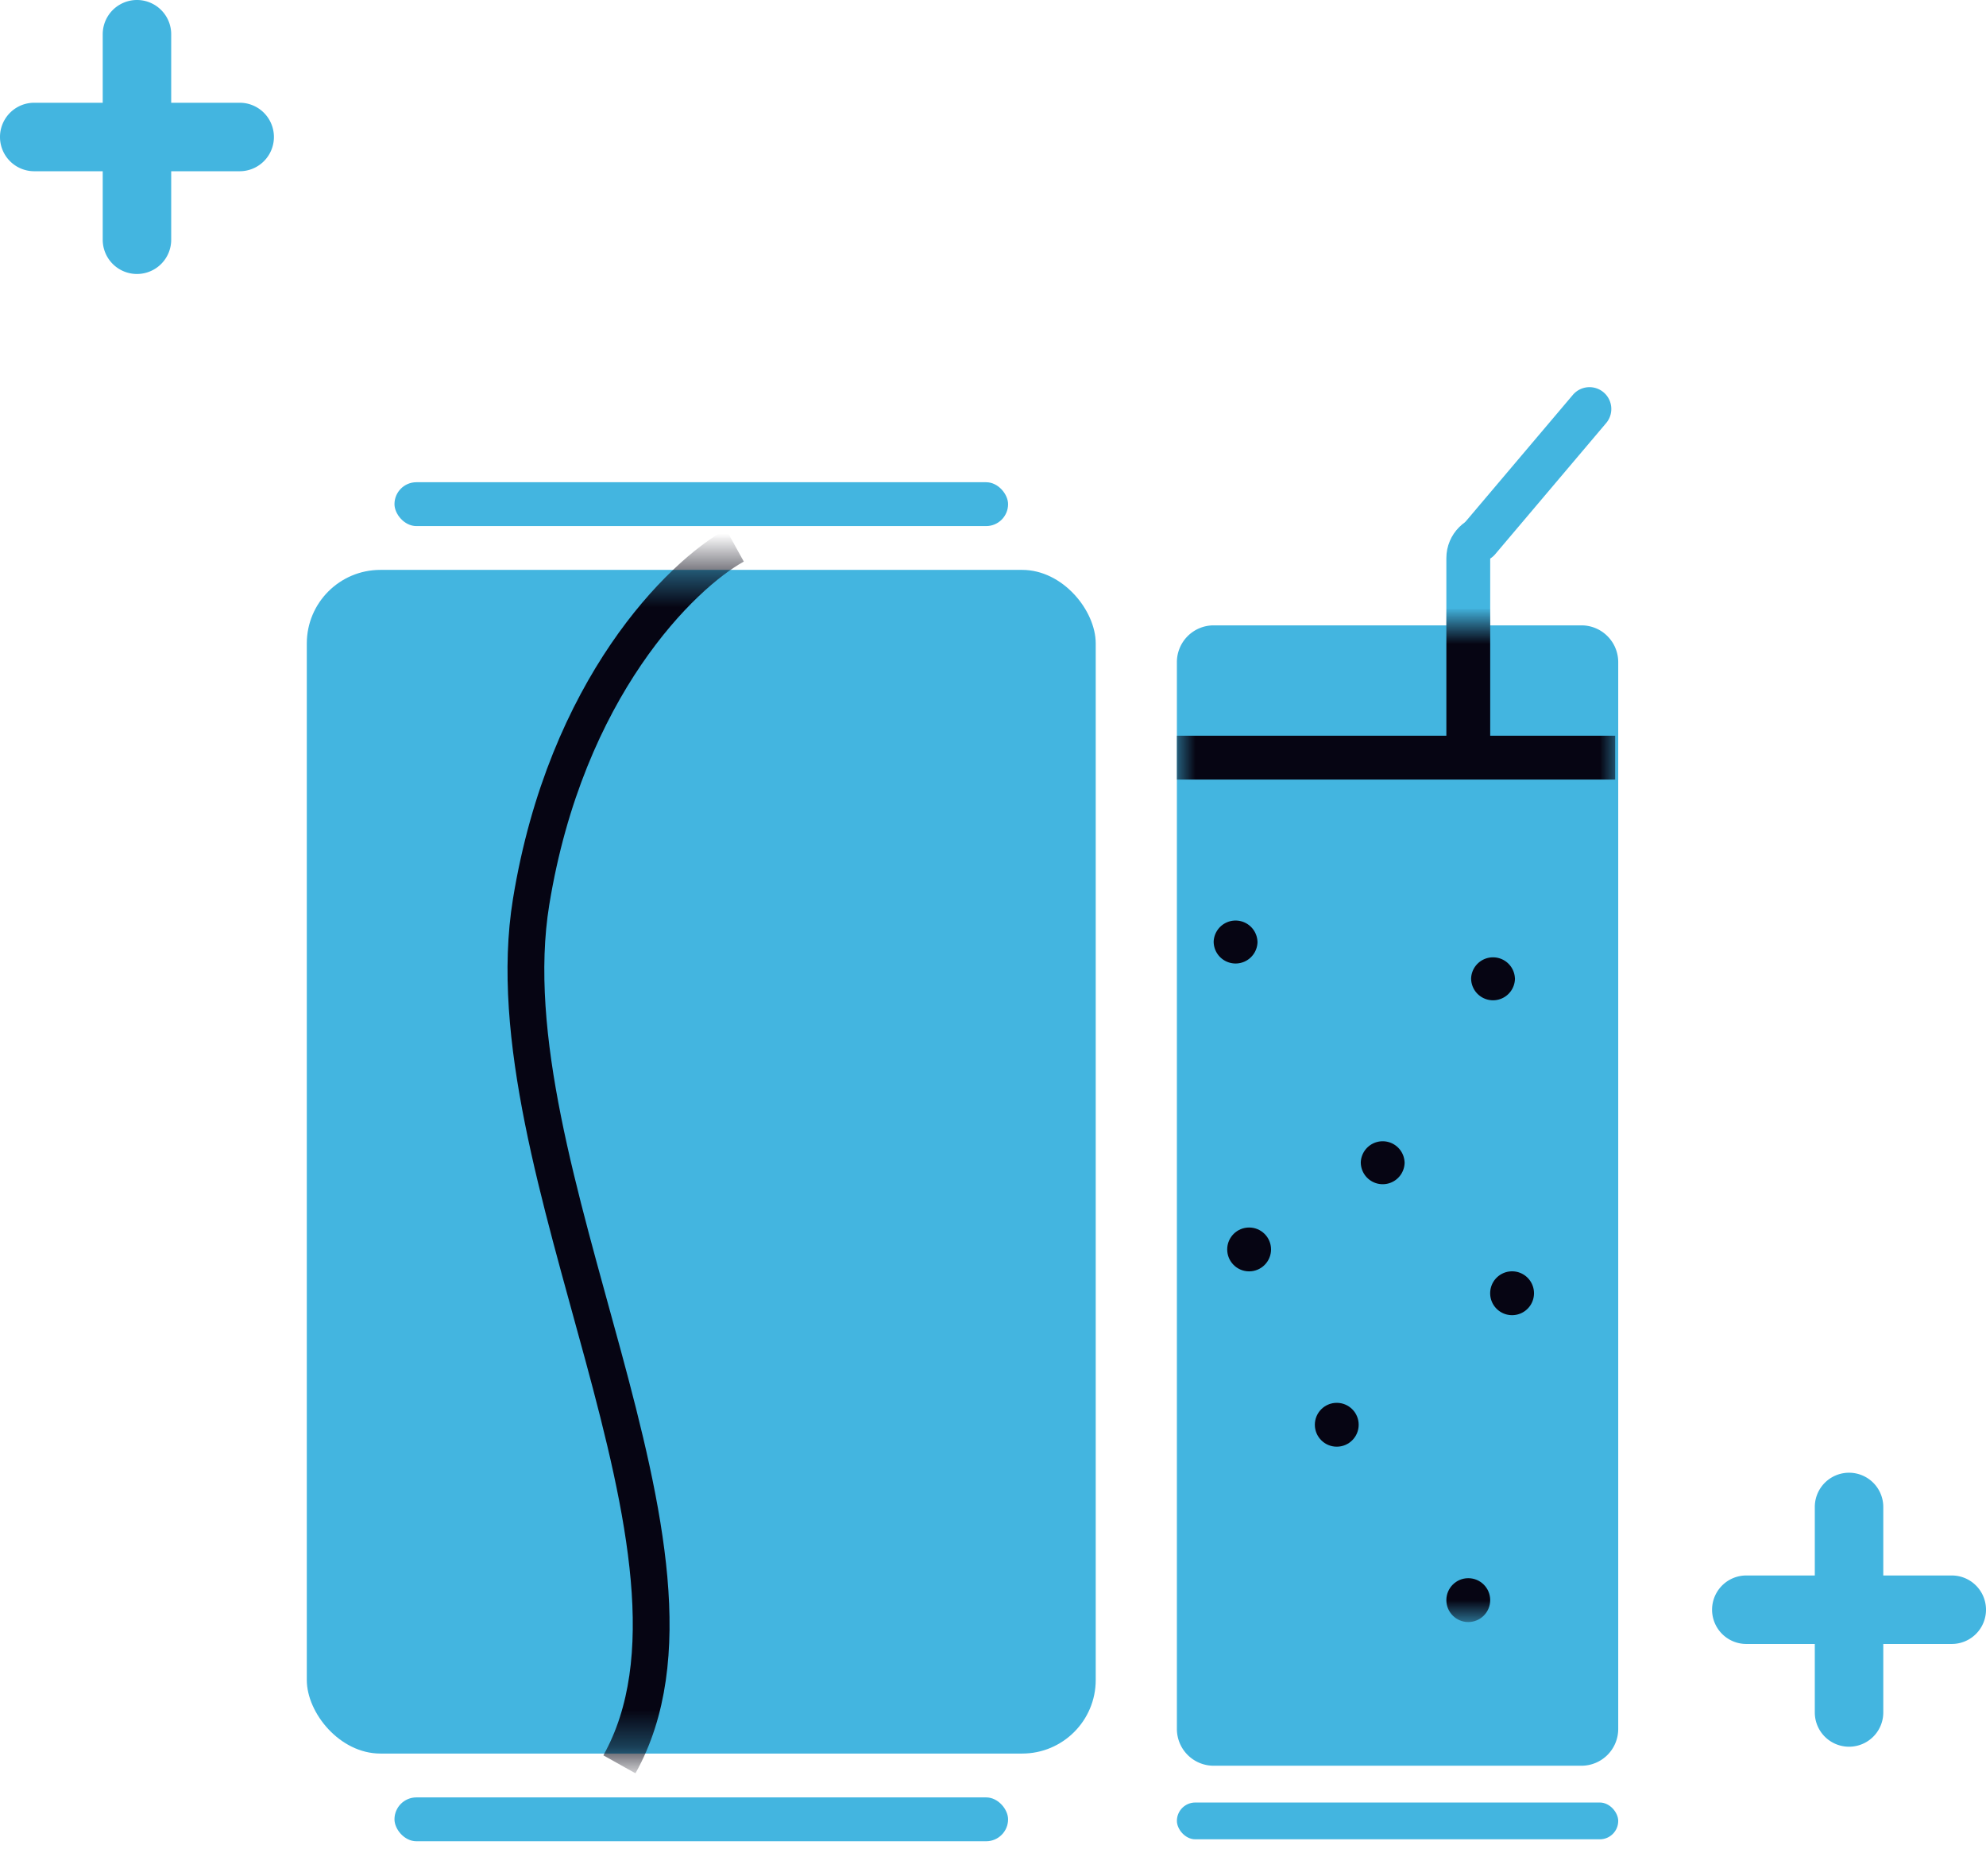 <svg width="54" height="51" viewBox="0 0 54 51" fill="none" xmlns="http://www.w3.org/2000/svg"><path d="M39.327 15.172c0-.658.534-1.192 1.192-1.192v3.576h-1.192z" fill="#43B5E0"/><path d="M42.766 10.735a.593.593 0 1 1 .906.766l-3.017 3.565a.593.593 0 0 1-.906-.767z" fill="#43B5E0"/><rect x="10.726" y="13.109" width="16.684" height="1.192" rx=".596" fill="#43B5E0"/><rect x="11.918" y="41.711" width="14.301" height="2.383" rx="1.192" fill="#43B5E0"/><rect x="10.726" y="48.861" width="16.684" height="1.192" rx=".596" fill="#43B5E0"/><rect x="32" y="49" width="12" height="1" rx=".5" fill="#43B5E0"/><path d="M53.07 42.828h-1.863v-1.862a.931.931 0 0 0-1.862 0v1.862h-1.862a.93.93 0 1 0 0 1.862h1.862v1.862a.931.931 0 0 0 1.862 0V44.69h1.862a.931.931 0 1 0 0-1.862M.931 4.655h1.862v1.862a.931.931 0 1 0 1.862 0V4.655h1.862a.931.931 0 1 0 0-1.862H4.655V.931a.931.931 0 1 0-1.862 0v1.862H.931a.931.931 0 1 0 0 1.862" fill="#43B5E0"/><rect x="8.342" y="15.492" width="21.451" height="32.177" rx="2" fill="#43B5E0"/><mask id="a" mask-type="alpha" maskUnits="userSpaceOnUse" x="8" y="15" width="22" height="33"><rect x="8.342" y="15.492" width="21.451" height="32.177" rx="2" fill="#43B5E0"/></mask><g mask="url(#a)"><path d="M19.982 14.828c-1.451.802-4.591 3.862-5.541 9.689-1.188 7.283 5.596 17.735 2.401 23.445" stroke="#060513"/></g><path d="M32 18a1 1 0 0 1 1-1h10a1 1 0 0 1 1 1v29a1 1 0 0 1-1 1H33a1 1 0 0 1-1-1z" fill="#43B5E0"/><mask id="b" mask-type="alpha" maskUnits="userSpaceOnUse" x="31" y="17" width="13" height="27"><path d="M32 18a1 1 0 0 1 1-1h10a1 1 0 0 1 1 1v25a1 1 0 0 1-1 1H33a1 1 0 0 1-1-1z" fill="#43B5E0"/></mask><g mask="url(#b)" fill="#060513"><path d="M39.327 16.557h1.192v3.575h-1.192z"/><path d="M32 20h11.917v1.192H32z"/><circle cx="36.347" cy="38.731" r=".596"/><path d="M41.71 35.156a.596.596 0 1 1-1.192 0 .596.596 0 0 1 1.192 0m-3.518-3.56a.596.596 0 1 1-1.192 0 .596.596 0 0 1 1.191 0m-3.999-6a.596.596 0 1 1-1.192 0 .596.596 0 0 1 1.191 0m7.001 1a.596.596 0 1 1-1.192 0 .596.596 0 0 1 1.191 0"/><circle cx="33.964" cy="33.965" r=".596"/><circle cx="39.923" cy="43.498" r=".596"/></g></svg>